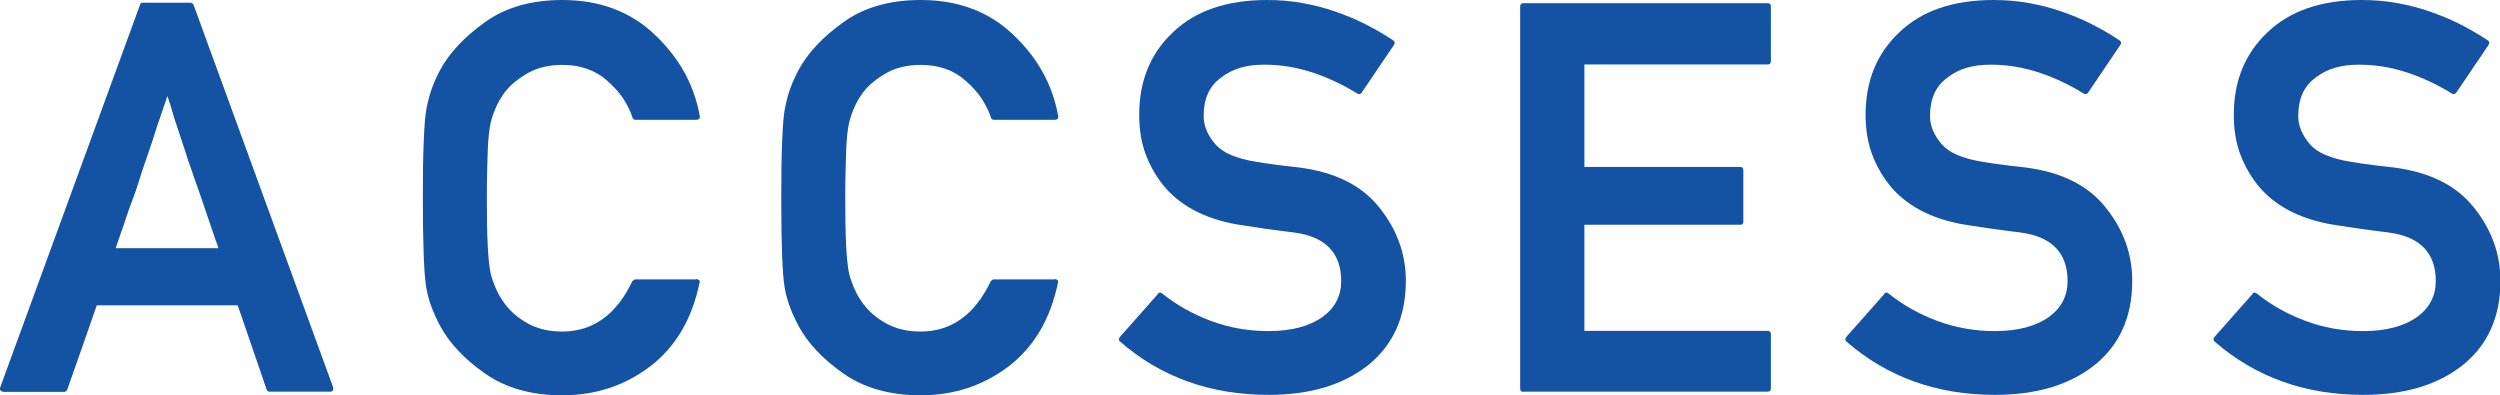 <?xml version="1.0" encoding="UTF-8"?>
<svg id="_レイヤー_2" data-name="レイヤー 2" xmlns="http://www.w3.org/2000/svg" viewBox="0 0 109.79 17.36">
  <defs>
    <style>
      .cls-1 {
        fill: #1452a3;
        stroke-width: 0px;
      }
    </style>
  </defs>
  <g id="_テキスト_写真" data-name="テキスト・写真">
    <g>
      <path class="cls-1" d="M.14,17.2c-.05,0-.09-.02-.12-.06s-.03-.08-.01-.13L6.15.21c.02-.06.05-.09.12-.09h2.1s.05,0,.08.03.04.04.05.06l6.13,16.8s.01.09-.01.13-.06.06-.11.06h-2.68c-.06,0-.1-.03-.12-.09l-1.27-3.7h-6.19c-.22.63-.44,1.25-.65,1.86s-.43,1.22-.65,1.85c0,.02-.03.04-.05.06s-.05.03-.08.03H.14ZM9.59,10.89c-.02-.05-.04-.11-.06-.18s-.05-.12-.06-.16c-.13-.38-.25-.74-.36-1.06s-.21-.61-.29-.85c-.05-.16-.11-.31-.16-.46s-.1-.29-.15-.42c-.04-.12-.08-.24-.12-.36s-.08-.22-.12-.33c-.07-.23-.14-.45-.22-.68s-.15-.46-.23-.7c-.04-.11-.08-.23-.12-.36s-.09-.27-.13-.42c-.02-.08-.04-.14-.05-.18s-.03-.09-.04-.13-.03-.09-.05-.15-.04-.13-.08-.23c-.09.26-.17.5-.24.71s-.14.42-.21.61c-.02.05-.03.09-.04.13s-.02.08-.04.12c-.04.13-.08.26-.12.38s-.08.23-.12.35c-.04.12-.08.25-.12.36s-.08.23-.12.34c-.08.23-.16.48-.24.74s-.17.53-.28.81-.21.58-.32.91-.25.73-.42,1.22h4.5Z"/>
      <path class="cls-1" d="M30.58,12.25s.09.02.12.05.04.08.02.12c-.33,1.59-1.05,2.82-2.18,3.68-.55.41-1.14.73-1.78.94s-1.33.32-2.07.32c-1.35,0-2.49-.32-3.41-.97-.91-.64-1.56-1.34-1.97-2.11-.14-.27-.26-.53-.36-.8s-.18-.55-.23-.85c-.1-.58-.15-1.89-.15-3.94,0-1.02.01-1.86.04-2.51s.06-1.12.12-1.42.13-.58.23-.86.22-.54.36-.81c.41-.76,1.06-1.46,1.97-2.11.91-.66,2.05-.98,3.41-.98,1.62,0,2.97.5,4.03,1.5,1.08,1.01,1.75,2.2,2,3.59.02.05,0,.09-.02.12s-.07.05-.12.05h-2.68c-.07,0-.11-.03-.13-.09-.1-.31-.25-.6-.43-.87s-.42-.52-.69-.76c-.52-.46-1.17-.69-1.96-.69-.59,0-1.09.12-1.5.35s-.75.5-1,.81c-.15.19-.28.4-.39.64s-.2.48-.26.73c-.06.27-.11.68-.13,1.23s-.04,1.25-.04,2.09.01,1.55.04,2.1.07.96.13,1.22c.06.24.15.48.26.72s.24.45.38.63c.25.33.58.61,1,.84s.91.35,1.5.35c1.35,0,2.38-.74,3.08-2.21.02-.02.04-.03.06-.05s.05-.03.07-.03h2.68Z"/>
      <path class="cls-1" d="M46.32,12.25s.09.02.12.05.04.08.02.12c-.33,1.59-1.05,2.82-2.18,3.68-.55.41-1.14.73-1.78.94s-1.33.32-2.07.32c-1.35,0-2.49-.32-3.41-.97-.91-.64-1.56-1.34-1.97-2.11-.14-.27-.26-.53-.36-.8s-.18-.55-.23-.85c-.1-.58-.15-1.89-.15-3.94,0-1.02.01-1.86.04-2.51s.06-1.12.12-1.42.13-.58.23-.86.22-.54.36-.81c.41-.76,1.06-1.46,1.97-2.11.91-.66,2.05-.98,3.41-.98,1.62,0,2.97.5,4.03,1.5,1.08,1.01,1.75,2.2,2,3.59.02.05,0,.09-.02.12s-.07.05-.12.05h-2.68c-.07,0-.11-.03-.13-.09-.1-.31-.25-.6-.43-.87s-.42-.52-.69-.76c-.52-.46-1.17-.69-1.96-.69-.59,0-1.09.12-1.5.35s-.75.5-1,.81c-.15.19-.28.4-.39.64s-.2.48-.26.73c-.06.27-.11.68-.13,1.23s-.04,1.25-.04,2.09.01,1.55.04,2.1.07.96.13,1.22c.06.24.15.48.26.72s.24.45.38.63c.25.33.58.61,1,.84s.91.35,1.5.35c1.35,0,2.38-.74,3.08-2.21.02-.02.04-.03.06-.05s.05-.03.07-.03h2.68Z"/>
      <path class="cls-1" d="M50.84,12.9s.05-.05.09-.05.07.01.11.04c.62.5,1.33.9,2.13,1.2s1.65.45,2.54.45c1,0,1.79-.21,2.37-.62.55-.4.82-.93.82-1.58,0-1.23-.69-1.95-2.07-2.13h.01c-.2-.02-.38-.05-.56-.07l-.53-.07c-.18-.02-.36-.05-.54-.08s-.38-.06-.6-.09c-.73-.1-1.39-.29-1.96-.56s-1.06-.63-1.45-1.07c-.39-.45-.68-.95-.88-1.48s-.29-1.12-.29-1.75c0-1.48.49-2.69,1.48-3.62.99-.95,2.37-1.42,4.14-1.42.52,0,1.03.04,1.53.13s.98.21,1.44.37.91.34,1.34.56.83.45,1.22.71c.08.05.09.12.04.2l-1.42,2.1c-.05.07-.12.08-.19.04-.61-.38-1.26-.69-1.95-.92s-1.4-.35-2.13-.35c-.38,0-.72.04-1.04.13s-.61.24-.87.44c-.51.37-.76.93-.76,1.68,0,.43.17.85.52,1.25.17.19.4.35.69.47s.64.22,1.07.29c.23.04.49.08.8.12s.66.09,1.08.13c1.6.2,2.79.79,3.56,1.77.77.96,1.16,2.03,1.16,3.21,0,1.58-.55,2.81-1.65,3.7-1.11.88-2.57,1.31-4.38,1.31-2.55,0-4.73-.78-6.52-2.34-.03-.02-.05-.05-.05-.09s.01-.07.04-.11l1.69-1.91Z"/>
      <path class="cls-1" d="M66.9,17.21c-.09,0-.14-.05-.14-.14V.28c0-.09.05-.14.14-.14h10.73c.09,0,.14.05.14.14v2.41c0,.09-.05.14-.14.14h-8.05v4.5h6.84c.09,0,.14.05.14.14v2.27c0,.09-.05.13-.14.13h-6.84v4.66h8.05c.09,0,.14.05.14.14v2.39c0,.09-.05.14-.14.14h-10.73Z"/>
      <path class="cls-1" d="M82.74,12.9s.05-.05.09-.05.07.01.11.04c.62.5,1.33.9,2.13,1.2s1.65.45,2.54.45c1,0,1.79-.21,2.37-.62.55-.4.82-.93.82-1.58,0-1.23-.69-1.95-2.07-2.13h.01c-.2-.02-.38-.05-.56-.07l-.53-.07c-.18-.02-.36-.05-.54-.08s-.38-.06-.6-.09c-.73-.1-1.39-.29-1.96-.56s-1.06-.63-1.45-1.07c-.39-.45-.68-.95-.88-1.48s-.29-1.12-.29-1.75c0-1.48.49-2.69,1.48-3.62.99-.95,2.37-1.42,4.14-1.42.52,0,1.03.04,1.53.13s.98.21,1.44.37.91.34,1.34.56.83.45,1.22.71c.08.05.09.12.04.2l-1.42,2.1c-.05.07-.12.08-.19.04-.61-.38-1.26-.69-1.95-.92s-1.4-.35-2.13-.35c-.38,0-.72.04-1.04.13s-.61.24-.87.44c-.51.37-.76.93-.76,1.68,0,.43.17.85.52,1.25.17.19.4.35.69.47s.64.22,1.07.29c.23.04.49.08.8.12s.66.09,1.08.13c1.6.2,2.79.79,3.56,1.77.77.96,1.16,2.03,1.16,3.21,0,1.58-.55,2.81-1.65,3.7-1.11.88-2.57,1.31-4.38,1.31-2.55,0-4.73-.78-6.52-2.34-.03-.02-.05-.05-.05-.09s.01-.07.04-.11l1.69-1.91Z"/>
      <path class="cls-1" d="M98.91,12.9s.05-.05.09-.05.07.01.11.04c.62.5,1.33.9,2.13,1.2s1.65.45,2.54.45c1,0,1.79-.21,2.37-.62.55-.4.82-.93.82-1.58,0-1.23-.69-1.95-2.07-2.13h.01c-.2-.02-.38-.05-.56-.07l-.53-.07c-.18-.02-.36-.05-.54-.08s-.38-.06-.6-.09c-.73-.1-1.39-.29-1.96-.56s-1.06-.63-1.45-1.07c-.39-.45-.68-.95-.88-1.48s-.29-1.12-.29-1.75c0-1.48.49-2.69,1.48-3.62.99-.95,2.37-1.42,4.14-1.42.52,0,1.03.04,1.53.13s.98.21,1.44.37.91.34,1.34.56.83.45,1.22.71c.08.05.09.12.04.2l-1.42,2.1c-.05.07-.12.08-.19.04-.61-.38-1.26-.69-1.95-.92s-1.4-.35-2.13-.35c-.38,0-.72.04-1.04.13s-.61.24-.87.44c-.51.37-.76.93-.76,1.68,0,.43.17.85.52,1.25.17.19.4.35.69.47s.64.22,1.07.29c.23.04.49.08.8.12s.66.09,1.08.13c1.6.2,2.79.79,3.56,1.77.77.96,1.16,2.03,1.16,3.21,0,1.58-.55,2.81-1.65,3.7-1.11.88-2.57,1.31-4.38,1.31-2.55,0-4.73-.78-6.52-2.34-.03-.02-.05-.05-.05-.09s.01-.07.04-.11l1.69-1.91Z"/>
    </g>
  </g>
</svg>